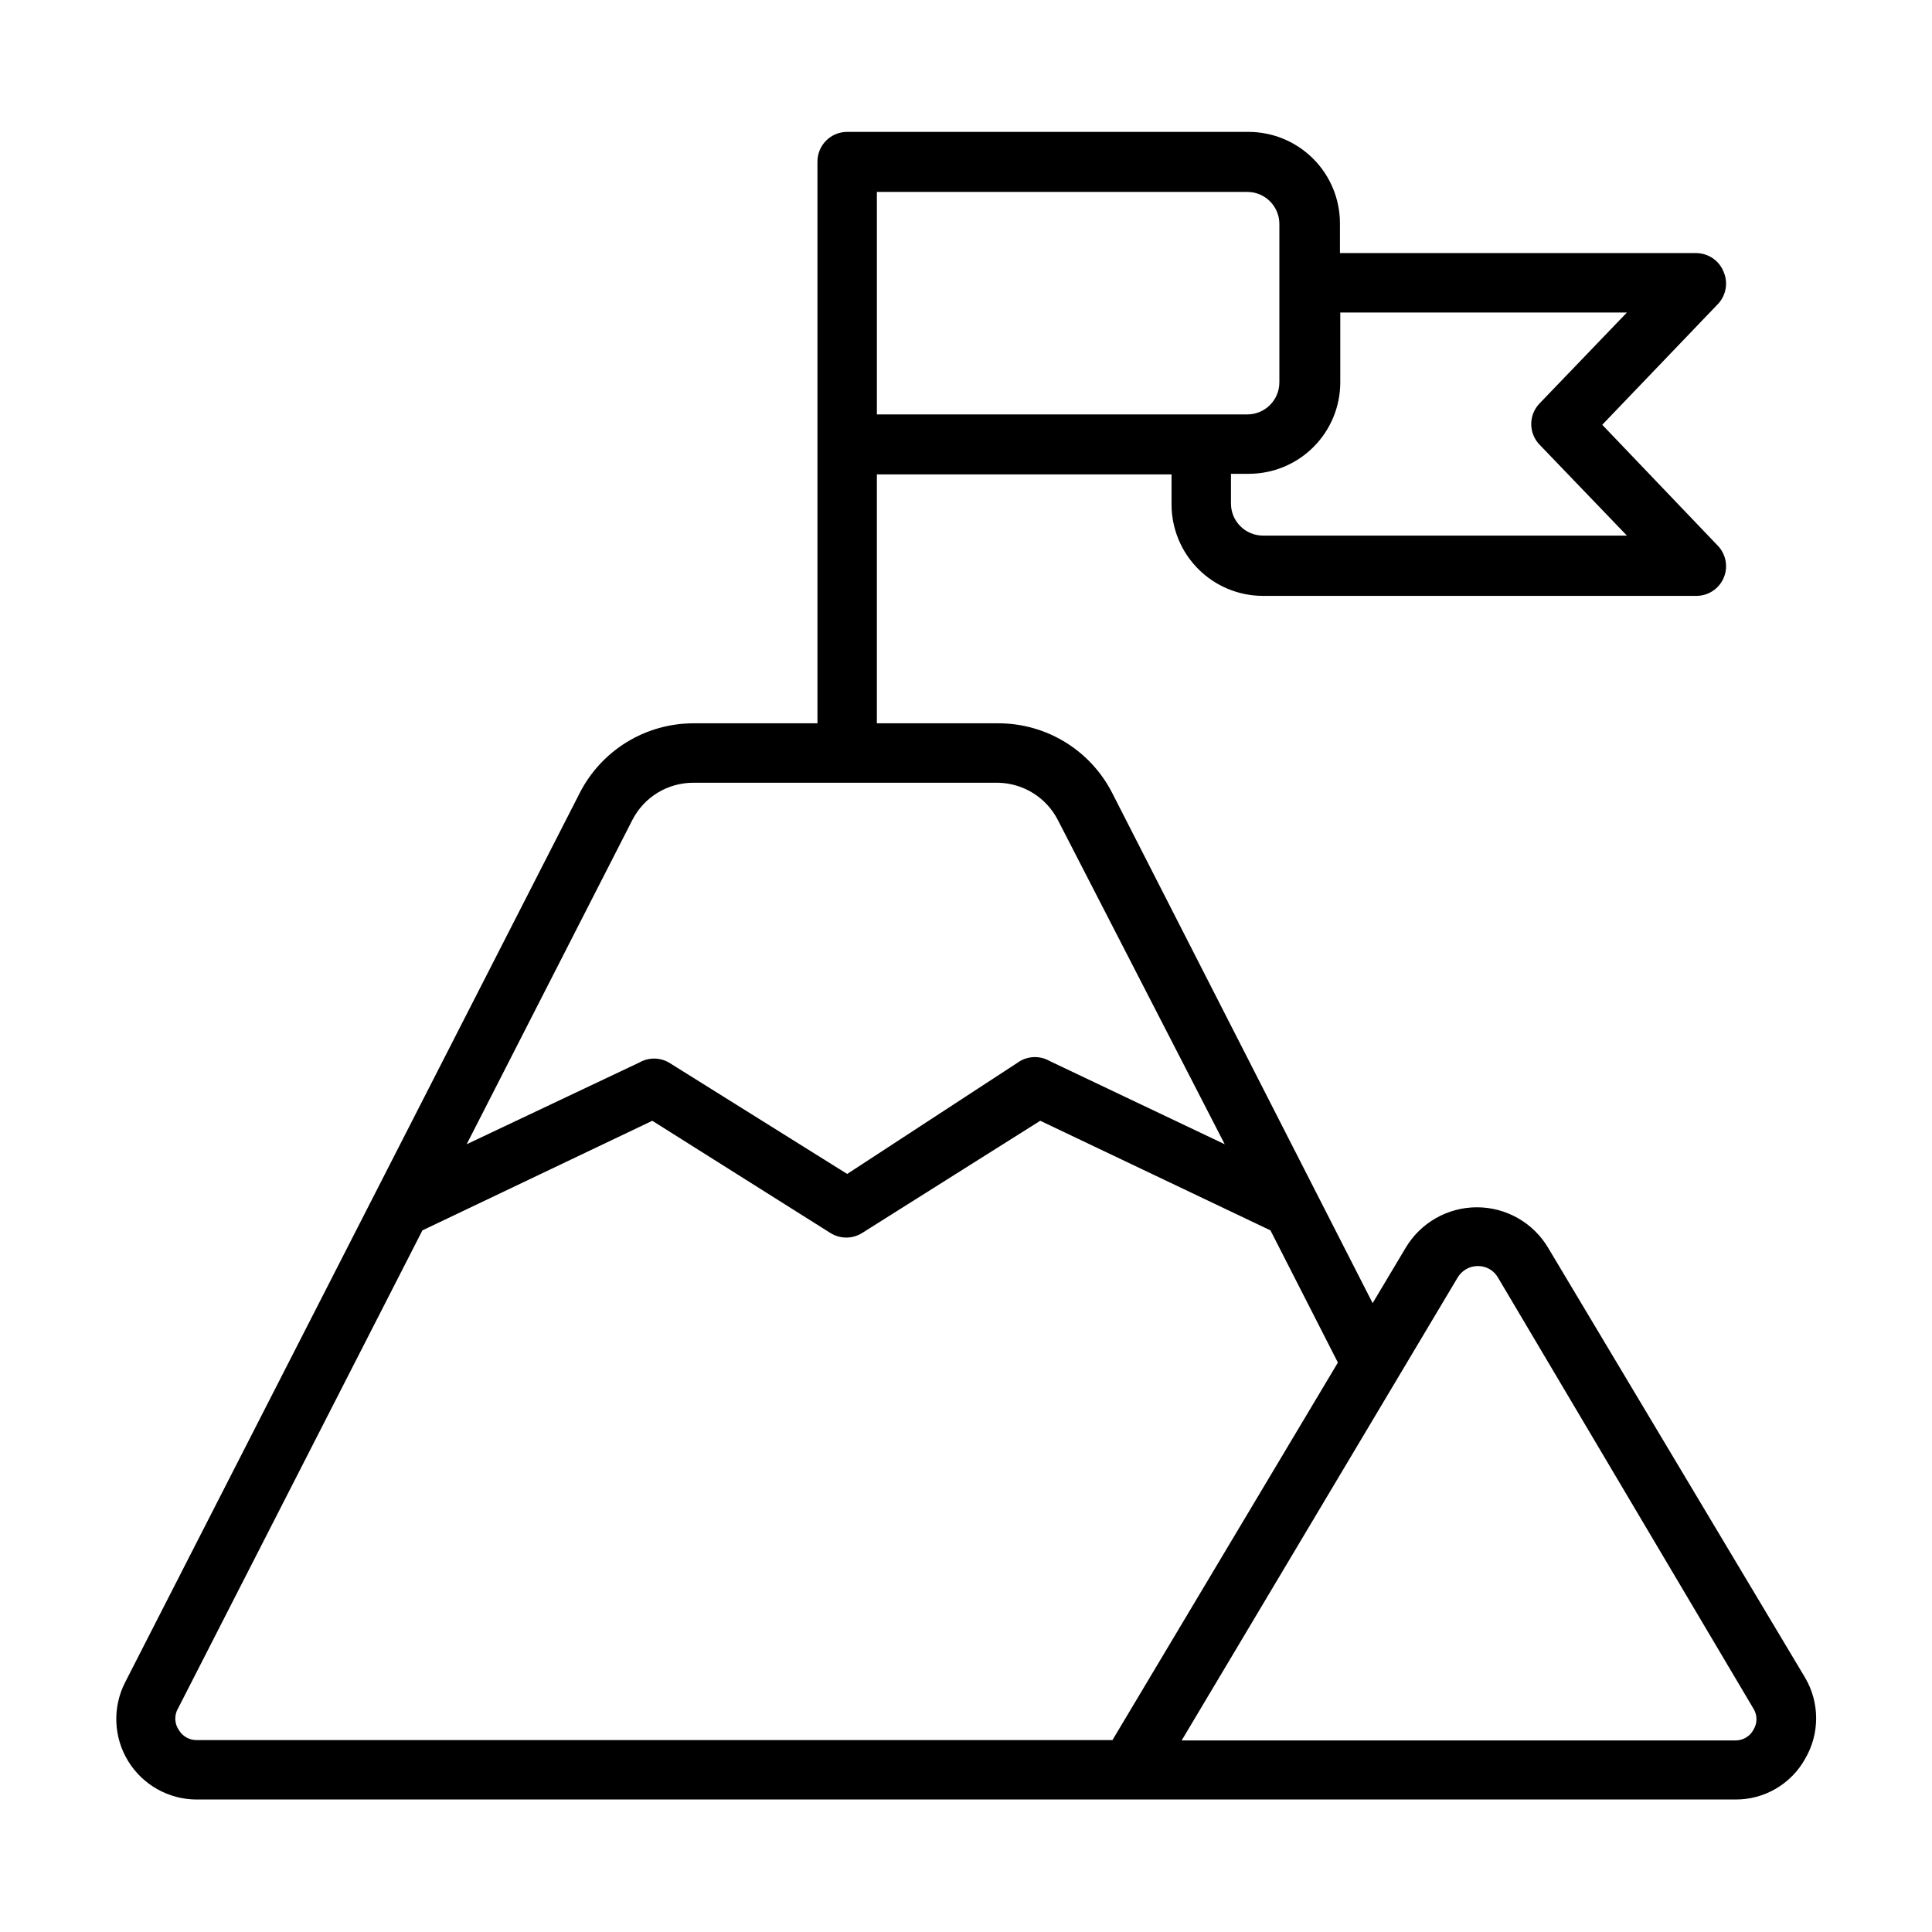 <?xml version="1.0" encoding="UTF-8"?>
<!-- Uploaded to: SVG Repo, www.svgrepo.com, Generator: SVG Repo Mixer Tools -->
<svg fill="#000000" width="800px" height="800px" version="1.1" viewBox="144 144 512 512" xmlns="http://www.w3.org/2000/svg">
 <path d="m196.11 620.89h407.77c3.769 0.027 7.473-0.961 10.727-2.859 3.254-1.898 5.941-4.633 7.773-7.926 1.91-3.258 2.918-6.965 2.918-10.742s-1.008-7.488-2.918-10.746l-68.094-113.91c-3.953-6.672-11.137-10.762-18.891-10.762-7.758 0-14.938 4.09-18.895 10.762l-8.738 14.641-69.035-135.24c-2.844-5.551-7.164-10.207-12.484-13.457-5.316-3.25-11.434-4.969-17.668-4.965h-32.195v-65.969h78.09v7.875c-0.02 6.441 2.523 12.629 7.074 17.195 4.551 4.562 10.727 7.129 17.172 7.129h114.85c3.16-0.004 6.012-1.895 7.242-4.805 1.219-2.891 0.602-6.234-1.574-8.5l-30.621-32.039 30.621-31.961c2.176-2.266 2.793-5.606 1.574-8.5-1.156-3.004-4.023-4.996-7.242-5.039h-94.465v-7.871c0-6.434-2.551-12.598-7.102-17.145-4.547-4.547-10.711-7.102-17.141-7.102h-106.35c-4.348 0-7.875 3.523-7.875 7.871v148.86h-32.902c-6.223 0.012-12.32 1.734-17.625 4.984s-9.613 7.898-12.445 13.438l-120.52 235.77c-3.363 6.609-3.059 14.488 0.812 20.816 3.867 6.324 10.746 10.188 18.16 10.199zm379.04-394.07-23.145 24.09c-2.949 3.051-2.949 7.891 0 10.941l23.145 24.09h-96.434c-4.695 0-8.5-3.809-8.5-8.504v-7.871h4.723c6.43 0 12.598-2.555 17.145-7.102 4.547-4.547 7.102-10.715 7.102-17.145v-18.5zm-92.105-23.613v42.117-0.004c0 4.695-3.805 8.504-8.5 8.504h-98.164v-58.961h98.164c4.633-0.004 8.414 3.707 8.5 8.344zm47.23 279.38 0.004-0.004c1.113-1.898 3.148-3.066 5.352-3.066 2.211-0.031 4.262 1.145 5.356 3.066l67.699 114.23c1.066 1.707 1.066 3.879 0 5.586-0.945 1.77-2.797 2.863-4.805 2.836h-146.73zm-218.68-121.31c1.523-2.969 3.836-5.457 6.684-7.195 2.848-1.734 6.121-2.652 9.457-2.644h80.844c3.266 0.074 6.453 1.027 9.223 2.758s5.023 4.176 6.523 7.082l44.238 85.961-46.367-22.043h0.004c-2.438-1.406-5.438-1.406-7.875 0l-45.812 29.914-47.234-29.52c-2.434-1.406-5.434-1.406-7.871 0l-45.738 21.648zm-120.44 235.53 64.785-126.74 60.93-29.047 47.23 29.758 0.004-0.004c2.555 1.594 5.793 1.594 8.344 0l47.23-29.758 61.008 29.047 17.871 35.031-59.746 100.05h-242.7c-1.941 0.016-3.738-1.008-4.723-2.676-1.156-1.691-1.246-3.891-0.238-5.668z"/>
</svg>